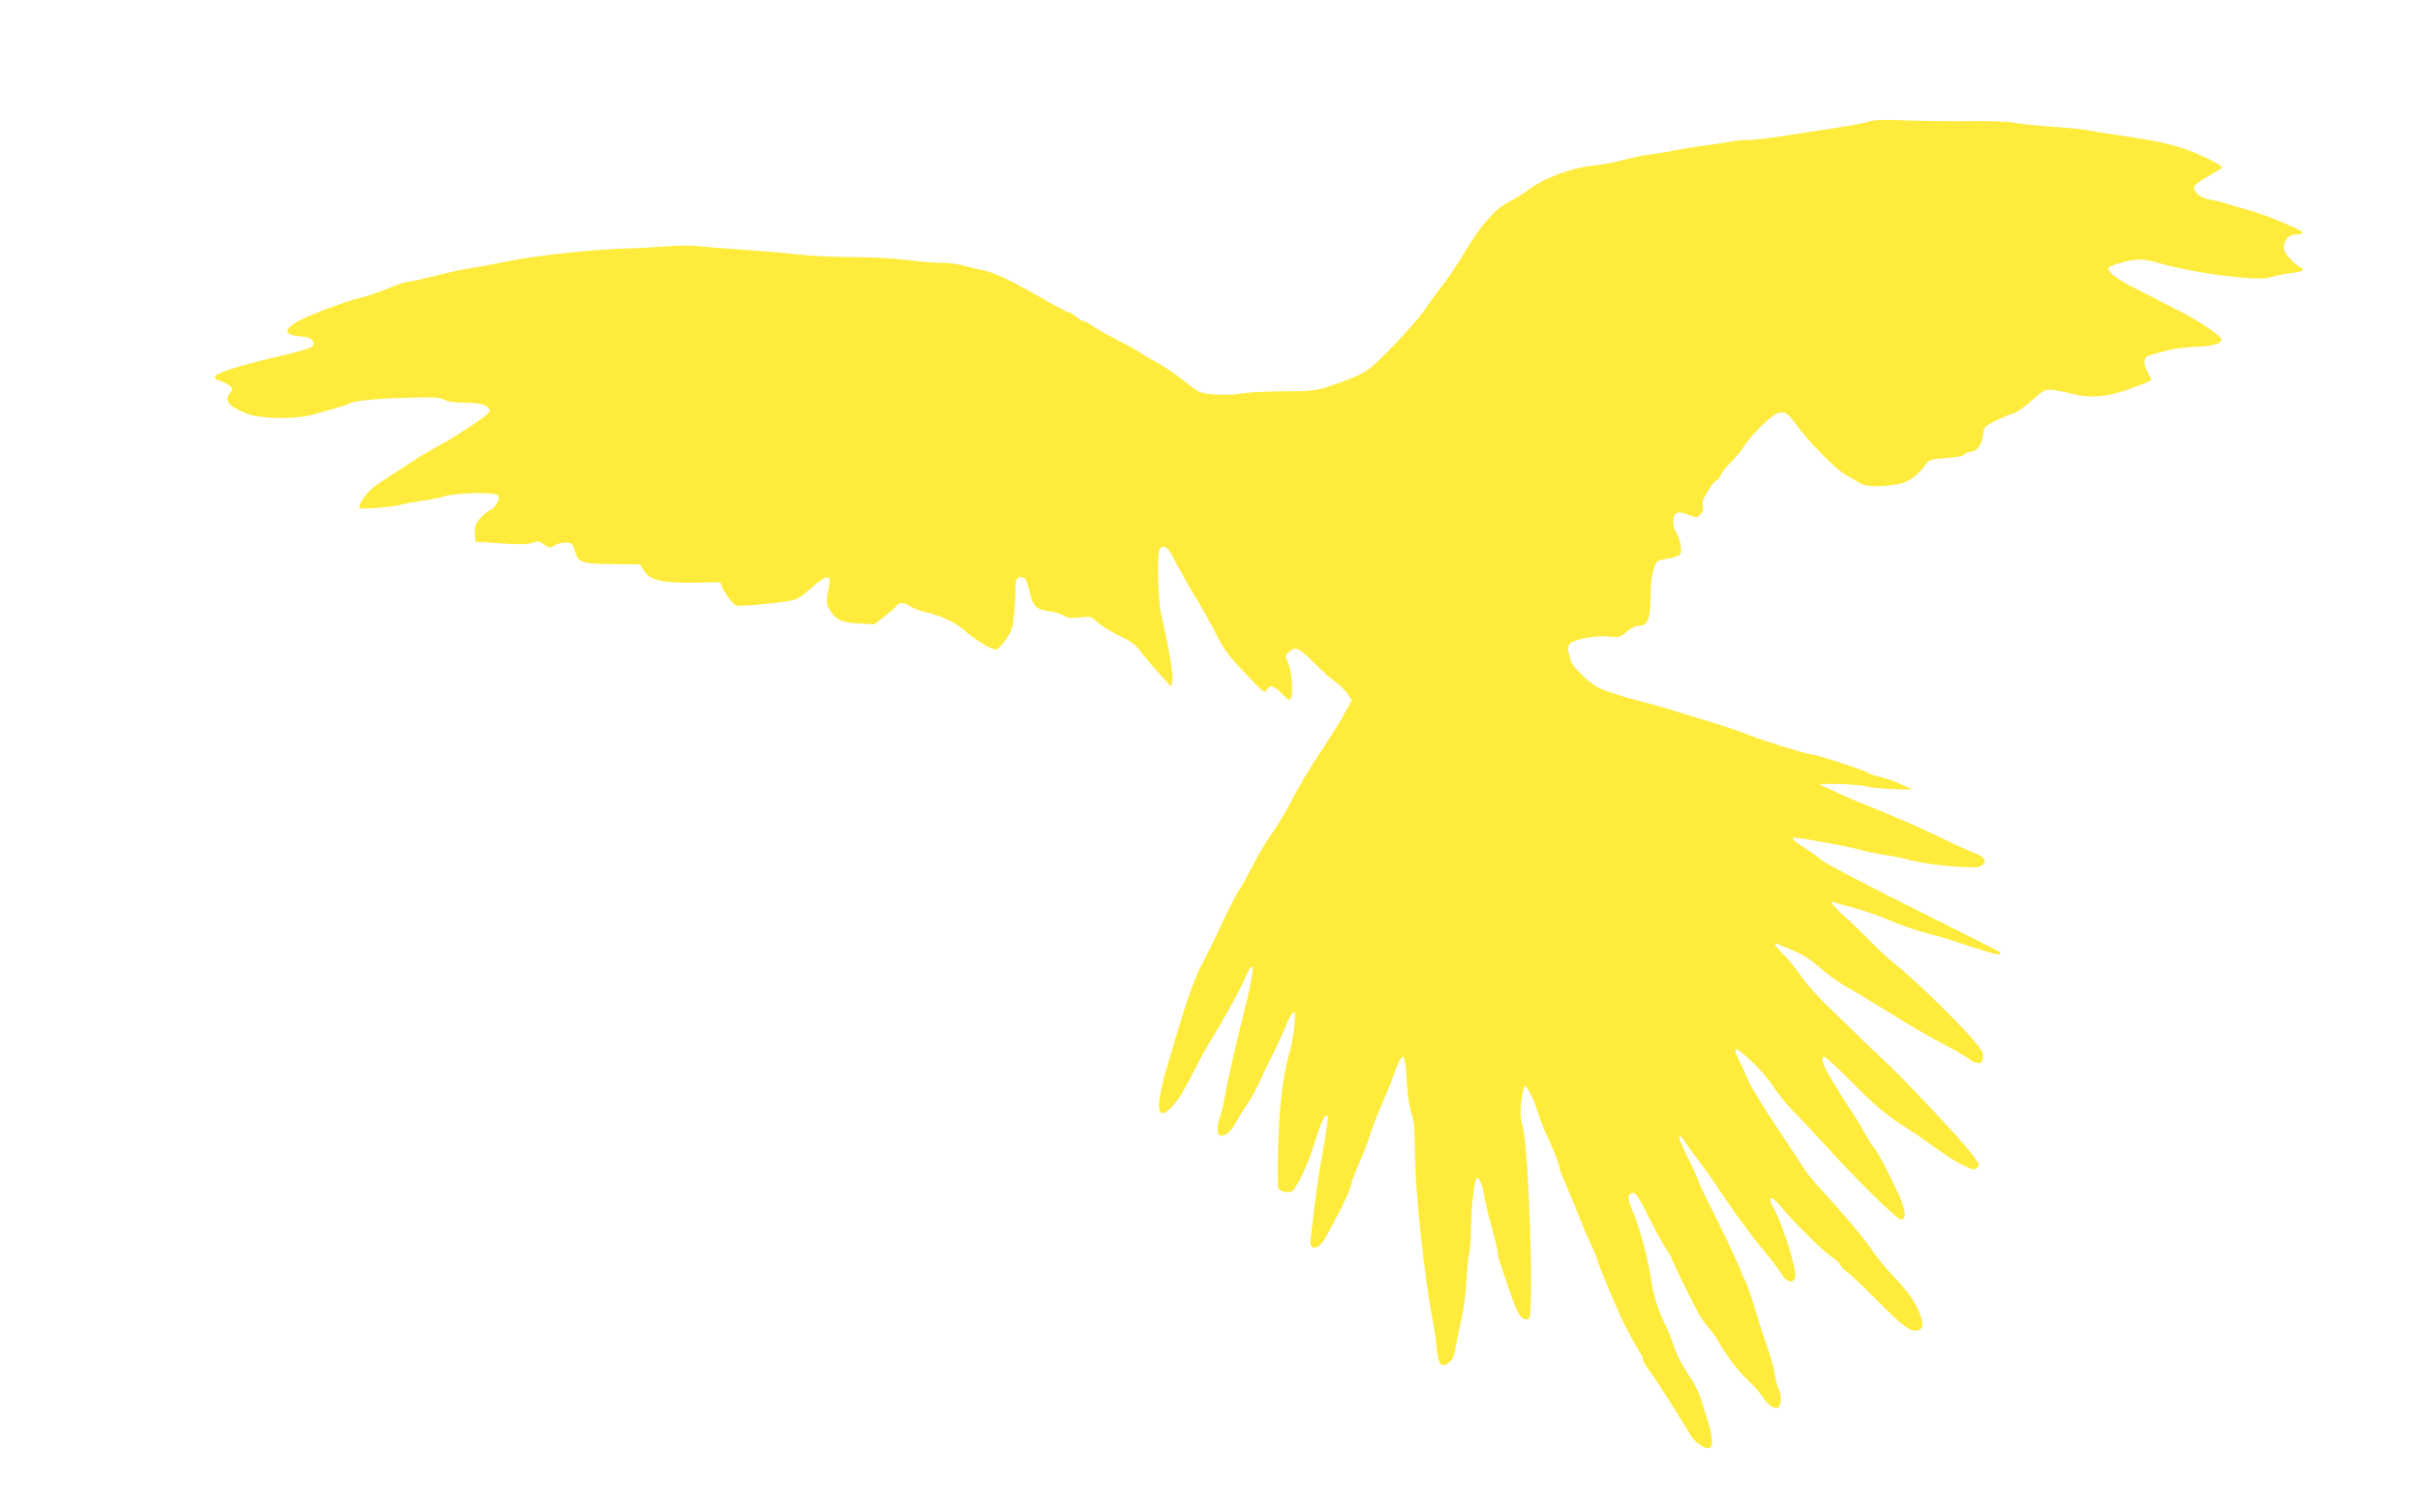 <?xml version="1.0" standalone="no"?>
<!DOCTYPE svg PUBLIC "-//W3C//DTD SVG 20010904//EN"
 "http://www.w3.org/TR/2001/REC-SVG-20010904/DTD/svg10.dtd">
<svg version="1.0" xmlns="http://www.w3.org/2000/svg"
 width="1280pt" height="800pt" viewBox="0 0 1280 800"
 preserveAspectRatio="xMidYMid meet">
<g transform="translate(0,800) scale(0.1,-0.1)"
fill="#ffeb3b" stroke="none">
<path d="M9880 7356 c-40 -12 -103 -23 -330 -57 -36 -5 -107 -16 -158 -24 -50
-8 -114 -15 -142 -15 -27 0 -71 -4 -97 -9 -26 -5 -88 -15 -138 -21 -49 -6
-119 -18 -155 -25 -36 -8 -92 -17 -125 -21 -33 -3 -98 -17 -145 -29 -47 -13
-117 -27 -155 -30 -121 -11 -268 -66 -352 -130 -23 -18 -68 -45 -99 -61 -75
-38 -149 -121 -234 -264 -38 -63 -90 -142 -117 -175 -26 -33 -69 -91 -95 -130
-49 -73 -235 -270 -301 -320 -36 -26 -99 -53 -230 -96 -48 -15 -88 -19 -218
-19 -87 0 -189 -5 -226 -12 -42 -7 -98 -8 -145 -4 -76 7 -78 9 -155 71 -43 34
-109 79 -148 100 -38 20 -77 43 -85 50 -8 7 -63 38 -123 68 -59 31 -119 65
-134 76 -14 12 -31 21 -39 21 -7 0 -26 11 -42 25 -17 14 -36 25 -43 25 -7 0
-64 30 -128 67 -173 100 -260 141 -321 153 -30 6 -78 18 -106 26 -28 8 -82 14
-120 14 -38 0 -118 7 -179 15 -61 8 -188 15 -284 15 -96 0 -231 7 -300 15 -69
8 -200 19 -291 25 -91 6 -192 14 -225 18 -33 4 -109 4 -170 -1 -60 -5 -153
-10 -205 -11 -173 -4 -483 -37 -635 -68 -82 -17 -177 -34 -210 -39 -33 -5
-113 -22 -177 -39 -65 -16 -127 -30 -138 -30 -12 0 -60 -16 -106 -35 -47 -20
-112 -42 -144 -49 -89 -21 -308 -105 -351 -135 -65 -45 -51 -64 55 -73 37 -4
57 -32 36 -52 -8 -8 -76 -28 -151 -45 -75 -17 -177 -43 -225 -57 -142 -41
-168 -60 -106 -80 18 -5 40 -18 49 -27 16 -15 16 -18 0 -35 -36 -39 -9 -72 92
-111 64 -26 249 -29 333 -7 121 32 198 55 210 63 22 13 126 24 299 29 140 5
171 3 197 -10 21 -11 58 -16 114 -16 85 0 128 -15 128 -44 0 -12 -47 -47 -150
-112 -25 -16 -52 -33 -61 -39 -9 -5 -40 -23 -70 -39 -30 -16 -72 -41 -94 -55
-22 -15 -47 -31 -56 -36 -18 -11 -129 -84 -162 -106 -51 -35 -97 -95 -97 -126
0 -9 180 5 220 17 19 6 69 15 110 21 41 5 100 17 130 26 62 17 256 21 273 4
16 -16 -11 -68 -42 -80 -14 -7 -39 -27 -54 -46 -23 -29 -28 -44 -25 -78 l3
-42 134 -9 c99 -7 143 -6 167 3 30 11 37 10 63 -10 27 -20 31 -20 52 -5 13 9
40 16 59 16 35 0 37 -2 51 -47 19 -60 36 -66 209 -67 l134 -1 21 -32 c33 -52
93 -67 263 -65 l142 2 10 -26 c12 -31 57 -91 73 -97 15 -5 182 8 265 22 58 9
70 15 133 71 78 69 106 74 95 17 -17 -85 -17 -102 3 -134 32 -52 64 -66 155
-71 l81 -4 55 43 c30 23 59 49 63 56 11 19 44 16 75 -6 15 -10 54 -24 87 -31
71 -16 147 -52 192 -91 69 -60 153 -110 174 -104 11 4 35 30 53 58 30 45 35
63 41 142 4 50 7 106 6 125 -1 43 11 63 35 58 19 -3 25 -17 44 -96 15 -59 37
-78 100 -85 29 -4 64 -14 78 -23 19 -13 38 -15 83 -10 56 7 59 6 96 -27 21
-19 73 -51 116 -71 63 -30 85 -47 115 -88 20 -27 64 -79 97 -115 l60 -65 6 33
c6 29 -17 165 -59 349 -18 75 -23 325 -8 346 17 22 40 13 59 -23 33 -63 111
-202 146 -258 21 -33 59 -103 86 -155 50 -100 75 -133 192 -254 67 -69 74 -74
83 -56 16 30 39 24 81 -20 32 -34 39 -37 47 -24 14 24 3 154 -16 191 -15 30
-15 33 3 52 31 35 56 26 130 -50 39 -39 89 -85 112 -101 24 -16 54 -45 68 -65
l25 -37 -42 -76 c-22 -41 -80 -133 -128 -205 -48 -71 -113 -179 -143 -240 -31
-60 -79 -141 -107 -180 -28 -38 -74 -115 -102 -170 -28 -55 -63 -118 -78 -140
-15 -22 -57 -105 -94 -185 -37 -80 -83 -172 -101 -205 -34 -62 -89 -219 -144
-410 -18 -60 -37 -123 -42 -140 -17 -50 -39 -158 -39 -193 0 -53 27 -53 73 -1
38 44 48 60 118 195 37 72 56 106 106 189 75 125 139 244 160 295 12 30 27 56
32 58 18 6 3 -76 -59 -323 -31 -126 -65 -275 -75 -330 -9 -55 -23 -118 -31
-140 -16 -47 -18 -91 -5 -99 20 -13 61 15 82 56 12 24 40 70 63 103 23 34 54
90 69 125 16 36 48 103 72 150 24 47 53 110 65 142 11 31 28 62 37 70 15 12
15 6 9 -70 -4 -46 -18 -120 -32 -164 -13 -45 -30 -143 -39 -226 -15 -153 -23
-451 -12 -469 11 -18 58 -25 74 -12 23 20 83 146 108 229 35 112 59 172 70
171 6 -1 9 -10 8 -19 -3 -35 -23 -159 -37 -237 -14 -71 -33 -215 -42 -300 -2
-16 -6 -53 -10 -81 -4 -34 -2 -54 5 -58 26 -16 53 8 91 82 22 42 46 88 54 102
23 39 66 141 66 156 0 7 18 54 40 103 21 49 47 115 56 147 9 31 36 102 61 158
24 55 50 119 58 141 21 66 45 115 55 115 10 0 17 -45 24 -171 3 -47 13 -106
22 -130 13 -34 17 -83 18 -209 1 -103 12 -260 29 -415 25 -230 37 -315 67
-480 7 -33 15 -91 18 -130 10 -98 25 -115 71 -78 15 13 24 37 32 83 5 36 19
102 30 147 11 45 22 131 25 190 3 59 9 126 14 148 5 22 10 81 10 132 0 84 14
229 26 262 10 30 33 -12 44 -82 7 -40 25 -117 41 -172 16 -55 29 -111 30 -125
0 -23 12 -60 83 -263 28 -77 52 -105 82 -93 29 11 1 891 -31 1011 -12 43 -15
77 -10 124 8 71 19 109 27 95 31 -50 48 -89 62 -138 9 -31 36 -99 60 -150 24
-51 47 -108 51 -127 3 -19 12 -47 20 -64 28 -64 74 -173 95 -230 13 -33 38
-92 57 -131 18 -39 33 -77 33 -83 0 -12 112 -277 139 -331 39 -75 85 -157 92
-164 5 -6 9 -17 9 -27 0 -9 13 -33 30 -54 29 -36 191 -290 218 -340 17 -33 69
-75 93 -75 33 0 33 43 -2 157 -42 141 -50 158 -109 249 -28 43 -58 102 -66
133 -9 31 -32 86 -50 122 -34 69 -60 154 -74 249 -17 109 -60 268 -95 345 -29
66 -28 95 5 95 13 0 35 -35 78 -122 33 -68 74 -143 91 -168 17 -25 31 -48 31
-53 0 -9 111 -235 146 -297 14 -25 38 -58 53 -75 15 -16 41 -52 56 -80 41 -73
96 -143 155 -200 29 -27 63 -67 76 -88 30 -46 71 -68 85 -46 13 21 11 66 -5
97 -7 15 -16 50 -20 79 -4 29 -22 94 -40 145 -19 51 -48 143 -66 203 -18 61
-41 126 -51 145 -11 19 -19 38 -19 42 0 10 -119 262 -174 368 -24 47 -47 96
-51 110 -4 14 -27 64 -50 112 -24 47 -46 96 -50 107 -10 32 8 25 29 -11 11
-18 36 -53 56 -78 20 -25 63 -83 94 -130 88 -132 172 -249 224 -314 26 -32 63
-78 82 -101 19 -24 44 -59 55 -77 26 -43 62 -49 71 -12 9 37 -73 297 -119 372
-31 53 -7 60 34 10 64 -80 234 -249 277 -276 23 -15 45 -34 47 -44 3 -9 17
-24 31 -33 14 -9 81 -71 147 -138 151 -152 187 -179 224 -175 37 4 41 35 13
101 -27 62 -62 110 -145 197 -35 36 -82 95 -106 131 -41 61 -141 181 -279 331
-30 32 -63 74 -75 92 -11 18 -78 120 -149 226 -70 106 -140 220 -153 254 -14
33 -36 82 -49 108 -14 27 -20 48 -14 48 27 0 148 -119 194 -189 26 -42 74
-101 105 -132 31 -30 113 -118 183 -195 164 -180 372 -384 391 -384 33 0 28
48 -13 138 -65 137 -112 226 -125 237 -7 6 -27 37 -45 70 -18 33 -60 103 -95
155 -122 186 -157 260 -125 260 7 0 76 -64 154 -143 111 -112 165 -158 251
-214 61 -39 133 -88 160 -108 94 -68 120 -85 174 -111 48 -23 55 -24 69 -10
14 13 11 21 -29 73 -61 81 -378 417 -483 512 -22 20 -72 68 -111 106 -39 39
-115 112 -169 164 -53 51 -117 123 -141 160 -25 36 -65 86 -90 110 -44 44 -58
69 -32 58 6 -3 45 -20 85 -36 50 -21 94 -50 140 -91 37 -33 96 -76 132 -96 36
-19 133 -78 215 -129 83 -52 184 -112 225 -135 153 -81 205 -111 220 -125 9
-8 27 -16 41 -17 20 -3 24 2 27 28 3 27 -7 44 -60 104 -93 107 -314 320 -413
398 -27 21 -82 72 -122 113 -39 41 -101 100 -137 132 -63 56 -84 86 -51 73 9
-3 57 -17 108 -30 51 -14 134 -43 184 -65 51 -22 137 -52 190 -66 54 -13 136
-38 183 -54 150 -50 200 -64 207 -58 3 4 4 9 2 11 -2 2 -207 106 -456 230
-249 124 -467 239 -485 254 -18 16 -58 45 -89 65 -55 34 -79 57 -62 57 32 0
316 -52 349 -64 23 -8 77 -19 120 -26 44 -6 102 -17 129 -25 74 -20 168 -33
280 -40 80 -5 104 -3 120 9 28 21 10 47 -46 66 -24 9 -100 43 -169 77 -69 33
-150 71 -180 83 -30 12 -73 30 -95 40 -22 10 -75 32 -118 49 -44 17 -111 46
-150 64 -40 19 -83 39 -97 44 -31 13 198 6 245 -7 40 -12 268 -22 235 -11 -14
4 -45 18 -70 29 -25 12 -67 26 -95 32 -27 6 -55 16 -61 21 -16 13 -280 99
-304 99 -21 0 -242 68 -315 97 -66 26 -155 56 -295 98 -63 20 -135 42 -160 49
-25 8 -83 24 -130 36 -99 25 -193 56 -230 75 -49 26 -138 114 -143 142 -3 16
-8 37 -12 48 -3 11 0 28 7 38 19 25 136 48 209 40 55 -5 60 -4 94 26 23 20 46
31 65 31 45 0 60 39 60 152 0 90 15 167 36 188 5 5 32 13 59 16 28 4 55 13 61
21 14 16 1 85 -22 120 -8 12 -14 33 -14 47 0 58 21 68 87 41 33 -14 38 -14 55
2 14 13 18 25 14 46 -4 21 3 41 29 83 19 30 39 54 45 54 6 0 16 12 22 28 6 15
30 45 53 67 23 22 54 60 70 85 40 63 147 167 180 176 36 9 52 -1 95 -61 68
-94 211 -239 264 -268 28 -15 61 -35 74 -43 31 -20 124 -21 214 -2 46 9 101
52 138 107 13 19 27 23 103 28 54 4 91 11 98 19 6 8 19 14 29 14 34 0 61 33
68 85 7 50 7 50 72 82 36 17 77 34 91 37 14 3 57 33 95 67 66 58 70 60 114 56
25 -3 74 -13 110 -22 84 -22 168 -15 281 23 47 17 96 35 108 41 l21 12 -21 40
c-25 51 -22 81 11 90 14 4 54 15 90 25 36 9 105 18 154 20 89 2 136 16 136 39
0 18 -131 105 -230 154 -47 23 -96 48 -110 56 -14 7 -65 34 -115 59 -94 47
-149 88 -143 108 2 6 26 17 54 25 96 27 126 27 223 -1 108 -31 284 -62 433
-75 84 -7 117 -6 152 4 25 8 73 17 106 21 60 7 73 16 46 31 -42 24 -86 75 -86
101 0 44 26 72 66 72 23 0 34 4 32 12 -5 14 -221 102 -293 119 -27 7 -72 20
-100 29 -27 10 -71 20 -97 24 -50 8 -92 44 -81 71 2 8 33 30 66 49 34 20 68
40 76 45 11 7 -6 19 -65 49 -121 60 -223 89 -414 117 -96 14 -197 30 -223 35
-27 6 -115 15 -195 20 -81 6 -171 15 -200 21 -30 6 -135 10 -235 8 -100 -1
-252 1 -337 4 -115 5 -167 3 -200 -7z"/>
</g>
</svg>
